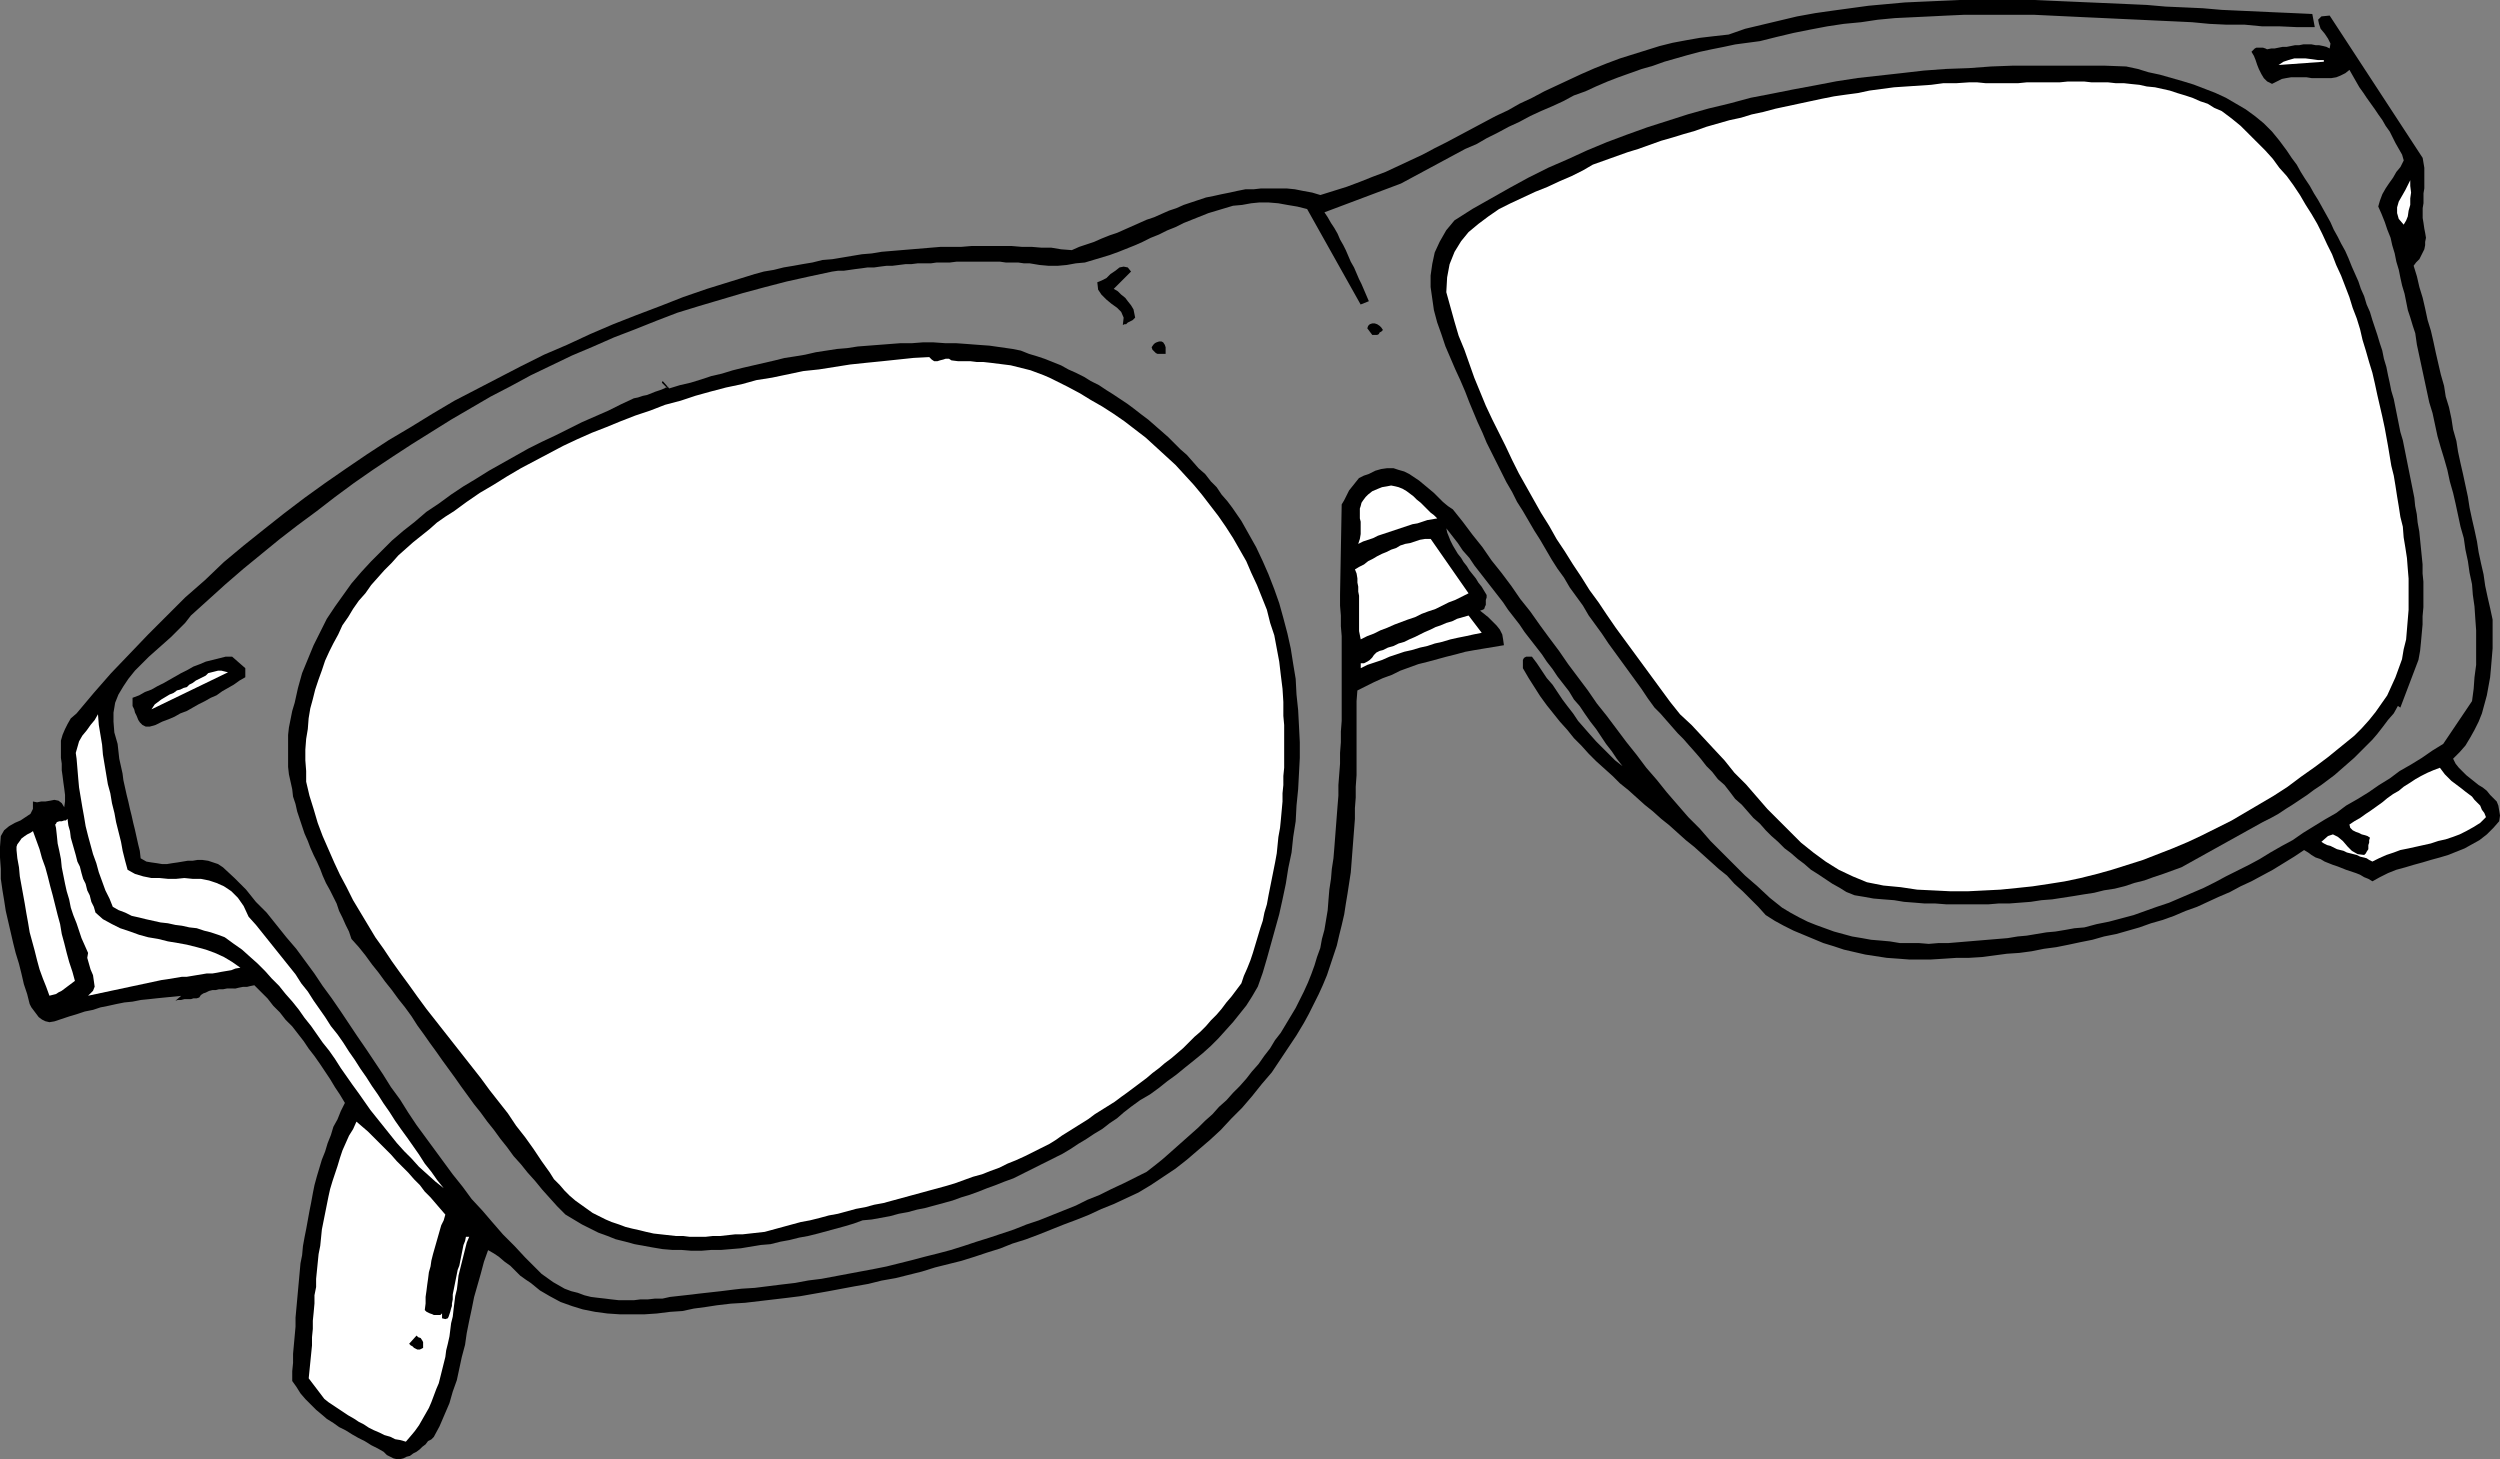 <?xml version="1.0" encoding="UTF-8" standalone="no"?>
<svg
   version="1.0"
   width="129.852mm"
   height="75.781mm"
   id="svg21"
   sodipodi:docname="Sunglasses 07.wmf"
   xmlns:inkscape="http://www.inkscape.org/namespaces/inkscape"
   xmlns:sodipodi="http://sodipodi.sourceforge.net/DTD/sodipodi-0.dtd"
   xmlns="http://www.w3.org/2000/svg"
   xmlns:svg="http://www.w3.org/2000/svg">
  <rect width="100%" height="100%" fill="#808080" stroke="none"/>
  <sodipodi:namedview
     id="namedview21"
     pagecolor="#ffffff"
     bordercolor="#000000"
     borderopacity="0.25"
     inkscape:showpageshadow="2"
     inkscape:pageopacity="0.0"
     inkscape:pagecheckerboard="0"
     inkscape:deskcolor="#d1d1d1"
     inkscape:document-units="mm" />
  <defs
     id="defs1">
    <pattern
       id="WMFhbasepattern"
       patternUnits="userSpaceOnUse"
       width="6"
       height="6"
       x="0"
       y="0" />
  </defs>
  <path
     style="fill:#000000;fill-opacity:1;fill-rule:evenodd;stroke:none"
     d="m 453.934,2.746 0.485,2.585 h -3.394 l -3.555,-0.162 h -3.394 l -3.394,-0.323 h -3.555 l -3.394,-0.162 -3.394,-0.323 -3.394,-0.162 -3.555,-0.162 -3.394,-0.162 -3.555,-0.162 -3.394,-0.162 -3.555,-0.162 -3.394,-0.162 -3.394,-0.162 -3.394,-0.162 h -3.555 -3.394 -3.394 -3.394 l -3.555,0.162 -3.232,0.162 -3.394,0.162 -3.394,0.162 -3.394,0.323 -3.232,0.485 -3.394,0.323 -3.232,0.485 -3.394,0.646 -3.232,0.646 -3.394,0.808 -3.232,0.808 -2.424,0.323 -2.424,0.323 -2.262,0.485 -2.424,0.485 -2.262,0.485 -2.424,0.646 -2.262,0.646 -2.262,0.646 -2.262,0.808 -2.262,0.646 -2.262,0.808 -2.262,0.808 -2.101,0.808 -2.262,0.969 -2.101,0.969 -2.262,0.808 -2.101,1.131 -2.101,0.969 -2.262,0.969 -2.101,0.969 -2.101,1.131 -2.101,0.969 -2.101,1.131 -2.262,1.131 -1.939,1.131 -2.262,0.969 -2.101,1.131 -2.101,1.131 -2.101,1.131 -2.101,1.131 -2.101,1.131 -2.101,1.131 -15.029,5.654 0.646,0.969 0.646,1.131 0.646,0.969 0.646,1.131 0.485,1.131 0.646,1.131 0.485,0.969 0.485,1.131 0.485,1.131 0.646,1.131 0.485,1.131 0.485,1.131 0.485,0.969 0.485,1.131 0.485,1.131 0.485,1.131 -1.616,0.646 -10.504,-18.739 -1.939,-0.485 -1.939,-0.323 -1.778,-0.323 -1.939,-0.162 h -1.778 l -1.616,0.162 -1.778,0.323 -1.778,0.162 -1.616,0.485 -1.616,0.485 -1.616,0.485 -1.616,0.646 -1.616,0.646 -1.616,0.646 -1.616,0.808 -1.616,0.646 -1.616,0.808 -1.616,0.646 -1.616,0.808 -1.454,0.646 -1.616,0.646 -1.616,0.646 -1.778,0.646 -1.616,0.485 -1.616,0.485 -1.616,0.485 -1.778,0.162 -1.778,0.323 -1.778,0.162 h -1.778 l -1.778,-0.162 -1.939,-0.323 h -1.131 l -1.131,-0.162 h -1.293 -1.131 l -1.131,-0.162 h -1.293 -1.131 -1.293 -1.293 -1.131 -1.293 -1.131 l -1.293,0.162 h -1.293 -1.293 l -1.131,0.162 h -1.293 -1.293 l -1.293,0.162 h -1.131 l -1.293,0.162 -1.293,0.162 h -1.131 l -1.293,0.162 -1.131,0.162 h -1.293 l -1.131,0.162 -1.293,0.162 -1.131,0.162 -1.131,0.162 h -1.131 l -1.131,0.162 -4.525,0.969 -4.363,0.969 -4.363,1.131 -4.202,1.131 -4.363,1.292 -4.363,1.292 -4.202,1.292 -4.202,1.615 -4.04,1.615 -4.202,1.615 -4.04,1.777 -4.202,1.777 -4.04,1.939 -4.04,1.939 -3.878,2.1 -4.04,2.1 -3.878,2.262 -3.878,2.262 -3.878,2.423 -3.878,2.423 -3.717,2.423 -3.878,2.585 -3.717,2.585 -3.717,2.746 -3.555,2.746 -3.717,2.746 -3.555,2.746 -3.555,2.908 -3.555,2.908 -3.555,3.069 -3.394,3.069 -3.394,3.069 -1.131,1.454 -1.293,1.292 -1.454,1.454 -1.454,1.292 -1.454,1.292 -1.454,1.292 -1.454,1.454 -1.293,1.292 -1.293,1.615 -0.97,1.454 -0.97,1.615 -0.646,1.615 -0.323,1.939 v 1.777 l 0.162,2.1 0.646,2.262 0.162,1.454 0.162,1.454 0.323,1.454 0.323,1.454 0.162,1.292 0.323,1.454 0.323,1.454 0.323,1.292 0.323,1.454 0.323,1.292 0.323,1.454 0.323,1.292 0.323,1.454 0.323,1.454 0.323,1.292 0.162,1.454 1.131,0.646 0.97,0.162 1.131,0.162 0.97,0.162 h 0.97 l 0.97,-0.162 1.131,-0.162 0.97,-0.162 0.97,-0.162 h 0.97 l 0.97,-0.162 h 0.97 l 1.131,0.162 0.97,0.323 0.97,0.323 0.97,0.646 2.262,2.1 2.262,2.262 1.939,2.423 2.101,2.1 1.939,2.423 1.939,2.423 1.939,2.262 1.778,2.423 1.778,2.423 1.616,2.423 1.778,2.423 1.778,2.585 1.616,2.423 1.616,2.423 1.778,2.585 1.616,2.423 1.616,2.423 1.616,2.585 1.778,2.423 1.616,2.585 1.616,2.423 1.778,2.423 1.778,2.423 1.778,2.423 1.778,2.423 1.939,2.423 1.778,2.423 2.101,2.262 1.939,2.262 2.101,2.423 2.262,2.262 2.101,2.262 1.131,1.131 0.97,0.969 1.131,1.131 1.131,0.808 1.131,0.808 1.131,0.646 1.131,0.646 1.293,0.485 1.293,0.323 1.293,0.485 1.293,0.323 1.293,0.162 1.454,0.162 1.293,0.162 1.454,0.162 h 1.454 1.454 l 1.293,-0.162 h 1.454 l 1.454,-0.162 h 1.454 l 1.454,-0.323 1.454,-0.162 1.454,-0.162 1.454,-0.162 1.293,-0.162 1.454,-0.162 1.454,-0.162 1.454,-0.162 1.293,-0.162 1.293,-0.162 1.454,-0.162 2.586,-0.162 2.586,-0.323 2.586,-0.323 2.747,-0.323 2.586,-0.485 2.586,-0.323 2.586,-0.485 2.586,-0.485 2.586,-0.485 2.586,-0.485 2.424,-0.485 2.586,-0.646 2.586,-0.646 2.424,-0.646 2.586,-0.646 2.424,-0.646 2.586,-0.808 2.424,-0.808 2.586,-0.808 2.424,-0.808 2.424,-0.808 2.424,-0.969 2.424,-0.808 2.424,-0.969 2.424,-0.969 2.424,-0.969 2.262,-1.131 2.424,-0.969 2.262,-1.131 2.424,-1.131 2.262,-1.131 2.262,-1.131 1.454,-1.131 1.616,-1.292 1.293,-1.131 1.454,-1.292 1.454,-1.292 1.454,-1.292 1.454,-1.292 1.293,-1.292 1.454,-1.292 1.293,-1.454 1.454,-1.292 1.293,-1.454 1.293,-1.292 1.293,-1.454 1.131,-1.454 1.293,-1.454 1.131,-1.615 1.131,-1.454 0.97,-1.615 1.131,-1.454 0.97,-1.615 0.97,-1.615 0.97,-1.615 0.808,-1.615 0.808,-1.615 0.808,-1.777 0.646,-1.615 0.646,-1.777 0.485,-1.615 0.646,-1.777 0.323,-1.777 0.485,-1.777 0.323,-1.939 0.323,-1.939 0.162,-2.1 0.162,-1.939 0.323,-2.1 0.162,-1.939 0.323,-2.1 0.162,-1.939 0.162,-2.1 0.162,-2.1 0.162,-2.1 0.162,-2.1 0.162,-1.939 v -2.1 l 0.162,-2.1 0.162,-2.1 v -2.1 l 0.162,-2.1 v -2.1 l 0.162,-2.1 v -2.1 -1.939 -2.1 -2.1 -2.1 -2.1 -2.1 -2.1 l -0.162,-1.939 v -2.1 l -0.162,-1.939 v -2.1 l 0.323,-17.77 0.485,-0.808 0.485,-0.969 0.485,-0.969 0.646,-0.808 0.646,-0.808 0.646,-0.808 0.97,-0.485 0.97,-0.323 1.293,-0.646 1.131,-0.323 1.131,-0.162 h 1.293 l 0.97,0.323 1.131,0.323 0.97,0.485 0.97,0.646 0.97,0.646 0.97,0.808 0.97,0.808 0.97,0.808 0.808,0.808 0.97,0.969 0.97,0.808 0.97,0.646 1.939,2.423 1.939,2.585 1.939,2.423 1.778,2.585 1.939,2.423 1.939,2.585 1.778,2.585 1.939,2.423 1.939,2.746 1.778,2.423 1.939,2.585 1.778,2.585 1.939,2.585 1.939,2.585 1.778,2.585 1.939,2.423 1.939,2.585 1.939,2.585 1.939,2.423 1.939,2.585 2.101,2.423 1.939,2.423 2.101,2.423 2.101,2.423 2.262,2.262 2.101,2.423 2.262,2.262 2.262,2.262 2.262,2.262 2.424,2.1 2.424,2.262 2.424,1.939 1.616,0.969 1.778,0.969 1.616,0.808 1.616,0.646 1.778,0.646 1.778,0.646 1.778,0.485 1.778,0.485 1.939,0.323 1.778,0.323 1.939,0.162 1.778,0.162 1.939,0.323 h 1.778 1.939 l 1.939,0.162 1.939,-0.162 h 1.939 l 1.939,-0.162 1.939,-0.162 1.939,-0.162 1.939,-0.162 1.939,-0.162 1.939,-0.162 1.939,-0.323 1.778,-0.162 1.939,-0.323 1.939,-0.323 1.778,-0.162 1.939,-0.323 1.778,-0.323 1.939,-0.162 2.424,-0.646 2.424,-0.485 2.424,-0.646 2.424,-0.646 2.262,-0.808 2.262,-0.808 2.424,-0.808 2.262,-0.969 2.262,-0.969 2.262,-0.969 2.262,-1.131 2.101,-1.131 2.262,-1.131 2.262,-1.131 2.101,-1.131 2.101,-1.292 2.262,-1.292 2.101,-1.131 2.101,-1.454 2.101,-1.292 2.101,-1.292 2.262,-1.292 1.939,-1.454 2.262,-1.292 2.101,-1.292 2.101,-1.454 2.101,-1.292 1.939,-1.454 2.262,-1.292 2.101,-1.292 2.101,-1.454 2.101,-1.292 5.656,-8.4 0.323,-2.423 0.162,-2.262 0.323,-2.423 v -2.262 -2.262 -2.262 l -0.162,-2.262 -0.162,-2.423 -0.323,-2.262 -0.162,-2.1 -0.485,-2.262 -0.323,-2.262 -0.485,-2.262 -0.323,-2.262 -0.646,-2.262 -0.485,-2.262 -0.485,-2.262 -0.485,-2.1 -0.646,-2.262 -0.485,-2.262 -0.646,-2.262 -0.646,-2.1 -0.646,-2.262 -0.485,-2.262 -0.485,-2.262 -0.646,-2.1 -0.485,-2.262 -0.485,-2.262 -0.485,-2.262 -0.485,-2.262 -0.485,-2.262 -0.323,-2.262 -0.485,-1.454 -0.485,-1.615 -0.485,-1.454 -0.323,-1.615 -0.323,-1.615 -0.485,-1.615 -0.323,-1.454 -0.323,-1.615 -0.485,-1.615 -0.323,-1.615 -0.485,-1.615 -0.323,-1.454 -0.646,-1.615 -0.485,-1.454 -0.646,-1.615 -0.646,-1.454 0.323,-1.131 0.485,-1.292 0.646,-1.131 0.646,-0.969 0.808,-1.131 0.646,-1.131 0.808,-0.969 0.646,-1.292 -0.323,-1.131 -0.646,-1.131 -0.646,-1.131 -0.646,-1.292 -0.485,-0.969 -0.808,-1.131 -0.646,-1.131 -0.808,-1.131 -0.646,-0.969 -0.808,-1.131 -0.808,-1.131 -0.646,-0.969 -0.808,-1.131 -0.646,-1.131 -0.646,-1.131 -0.646,-1.131 -0.808,0.646 -0.97,0.485 -0.808,0.323 -0.97,0.162 h -0.97 -0.97 -0.97 -0.97 l -0.97,-0.162 h -0.97 -1.131 -0.97 l -0.97,0.162 -0.808,0.162 -0.97,0.485 -0.97,0.485 -0.97,-0.485 -0.646,-0.646 -0.485,-0.808 -0.485,-0.969 -0.323,-0.808 -0.323,-0.969 -0.323,-0.808 -0.485,-0.808 0.323,-0.323 0.323,-0.323 0.323,-0.162 h 0.485 0.323 0.485 l 0.485,0.162 0.323,0.162 0.808,-0.162 h 0.646 l 0.808,-0.162 0.808,-0.162 h 0.808 l 0.808,-0.162 0.808,-0.162 h 0.808 l 0.808,-0.162 h 0.808 0.808 l 0.808,0.162 h 0.646 l 0.808,0.162 0.646,0.162 0.646,0.323 0.162,-0.969 -0.485,-0.969 -0.646,-0.969 -0.808,-0.969 -0.323,-0.969 -0.162,-0.808 0.646,-0.646 1.616,-0.162 18.261,27.947 0.162,0.969 0.162,0.969 v 0.969 0.969 1.131 0.969 l -0.162,0.969 v 0.969 0.969 l -0.162,0.969 v 0.969 0.969 l 0.162,0.969 0.162,1.131 0.162,0.808 0.162,0.969 -0.162,0.808 v 0.646 l -0.162,0.808 -0.323,0.646 -0.323,0.646 -0.323,0.646 -0.646,0.646 -0.485,0.646 0.646,2.1 0.485,2.1 0.646,2.1 0.485,2.1 0.485,2.262 0.646,2.1 0.485,2.1 0.485,2.262 0.485,2.1 0.485,2.1 0.646,2.262 0.323,2.1 0.646,2.1 0.485,2.262 0.323,2.1 0.646,2.262 0.323,2.1 0.485,2.262 0.485,2.1 0.485,2.262 0.485,2.262 0.323,2.1 0.485,2.262 0.485,2.1 0.485,2.262 0.323,2.1 0.485,2.262 0.485,2.1 0.323,2.262 0.485,2.262 0.485,2.1 0.485,2.262 v 1.939 1.777 1.939 l -0.162,1.939 -0.162,1.939 -0.162,1.777 -0.323,1.777 -0.323,1.777 -0.485,1.777 -0.485,1.777 -0.646,1.615 -0.808,1.615 -0.808,1.454 -0.97,1.615 -1.131,1.292 -1.293,1.292 0.485,0.969 0.646,0.808 0.646,0.646 0.808,0.808 0.808,0.646 0.808,0.646 0.808,0.646 0.808,0.485 0.808,0.646 0.646,0.808 0.646,0.646 0.646,0.646 0.323,0.808 0.162,0.969 0.162,0.969 -0.162,1.131 -1.131,1.292 -1.293,1.292 -1.454,1.131 -1.454,0.808 -1.454,0.808 -1.616,0.646 -1.616,0.646 -1.616,0.485 -1.778,0.485 -1.616,0.485 -1.778,0.485 -1.616,0.485 -1.778,0.485 -1.616,0.646 -1.616,0.808 -1.454,0.808 -0.808,-0.485 -0.808,-0.323 -0.808,-0.485 -0.808,-0.323 -0.97,-0.323 -0.97,-0.323 -0.808,-0.323 -0.808,-0.323 -0.97,-0.323 -0.808,-0.323 -0.808,-0.323 -0.808,-0.485 -0.97,-0.323 -0.808,-0.485 -0.646,-0.485 -0.808,-0.485 -1.939,1.292 -2.101,1.292 -2.101,1.292 -2.101,1.131 -2.101,1.131 -2.101,0.969 -2.101,1.131 -2.262,0.969 -2.101,0.969 -2.101,0.969 -2.262,0.808 -2.262,0.969 -2.262,0.808 -2.262,0.646 -2.262,0.808 -2.262,0.646 -2.262,0.646 -2.424,0.485 -2.262,0.646 -2.424,0.485 -2.262,0.485 -2.424,0.485 -2.424,0.323 -2.424,0.485 -2.424,0.323 -2.424,0.162 -2.424,0.323 -2.424,0.323 -2.586,0.162 h -2.424 l -2.424,0.162 -2.586,0.162 h -2.101 -2.262 l -2.101,-0.162 -2.262,-0.162 -2.101,-0.323 -2.101,-0.323 -2.101,-0.485 -2.101,-0.485 -1.939,-0.646 -2.101,-0.646 -1.939,-0.808 -1.939,-0.808 -1.939,-0.808 -1.939,-0.969 -1.778,-0.969 -1.778,-1.131 -1.454,-1.615 -1.616,-1.615 -1.454,-1.454 -1.616,-1.454 -1.454,-1.615 -1.616,-1.292 -1.616,-1.454 -1.616,-1.454 -1.616,-1.454 -1.616,-1.292 -1.616,-1.454 -1.616,-1.454 -1.616,-1.292 -1.616,-1.454 -1.616,-1.292 -1.616,-1.454 -1.616,-1.454 -1.616,-1.292 -1.454,-1.454 -1.616,-1.454 -1.616,-1.454 -1.454,-1.454 -1.454,-1.615 -1.454,-1.454 -1.293,-1.615 -1.454,-1.615 -1.293,-1.615 -1.293,-1.615 -1.293,-1.777 -1.131,-1.777 -1.131,-1.777 -1.131,-1.939 v -0.323 -0.323 -0.323 -0.323 -0.323 l 0.162,-0.323 0.162,-0.162 0.323,-0.162 h 1.131 l 0.97,1.292 0.97,1.454 0.97,1.454 1.131,1.292 0.97,1.454 0.97,1.454 0.97,1.292 1.131,1.454 0.97,1.454 1.131,1.292 1.131,1.292 1.293,1.454 1.131,1.131 1.293,1.292 1.293,1.292 1.454,1.131 -1.131,-1.454 -0.97,-1.454 -1.131,-1.454 -0.97,-1.454 -0.97,-1.454 -1.131,-1.454 -1.131,-1.615 -0.97,-1.454 -1.131,-1.292 -0.97,-1.615 -1.131,-1.454 -1.131,-1.454 -0.97,-1.454 -1.131,-1.454 -0.97,-1.454 -1.131,-1.454 -1.131,-1.454 -1.131,-1.454 -0.97,-1.454 -1.131,-1.454 -1.131,-1.454 -0.97,-1.454 -1.131,-1.454 -1.131,-1.454 -1.131,-1.454 -1.131,-1.454 -1.131,-1.454 -0.97,-1.454 -1.293,-1.454 -0.97,-1.454 -1.131,-1.454 -1.131,-1.454 0.162,0.808 0.323,0.808 0.323,0.808 0.485,0.969 0.485,0.808 0.485,0.808 0.646,0.808 0.485,0.808 0.646,0.808 0.485,0.808 0.646,0.808 0.646,0.808 0.485,0.808 0.646,0.808 0.485,0.808 0.485,0.808 v 0.485 l -0.162,0.485 v 0.485 0.485 l -0.162,0.323 -0.162,0.485 -0.323,0.162 -0.485,0.162 0.808,0.646 0.808,0.646 0.808,0.808 0.808,0.808 0.646,0.808 0.485,0.969 0.162,0.969 0.162,1.131 -1.939,0.323 -1.939,0.323 -1.939,0.323 -1.778,0.323 -1.778,0.485 -1.939,0.485 -1.778,0.485 -1.778,0.485 -1.939,0.485 -1.778,0.646 -1.778,0.646 -1.616,0.808 -1.778,0.646 -1.778,0.808 -1.616,0.808 -1.616,0.808 -0.162,2.1 v 2.1 1.939 2.1 2.1 2.1 2.262 1.939 l -0.162,2.262 v 2.1 l -0.162,2.1 v 2.1 l -0.162,2.1 -0.162,2.1 -0.162,2.1 -0.162,2.1 -0.162,2.1 -0.323,2.1 -0.323,2.1 -0.323,1.939 -0.323,2.1 -0.485,2.1 -0.485,1.939 -0.485,2.1 -0.646,1.939 -0.646,1.939 -0.646,1.939 -0.808,1.939 -0.808,1.777 -0.97,1.939 -0.97,1.939 -0.97,1.777 -1.454,2.423 -1.616,2.423 -1.616,2.423 -1.616,2.423 -1.939,2.262 -1.939,2.423 -1.939,2.262 -2.101,2.1 -2.101,2.262 -2.101,1.939 -2.262,1.939 -2.262,1.939 -2.262,1.777 -2.424,1.615 -2.424,1.615 -2.424,1.454 -2.424,1.131 -2.424,1.131 -2.424,0.969 -2.424,1.131 -2.424,0.969 -2.586,0.969 -2.424,0.969 -2.424,0.969 -2.586,0.969 -2.586,0.808 -2.424,0.969 -2.586,0.808 -2.424,0.808 -2.586,0.808 -2.586,0.646 -2.586,0.646 -2.586,0.808 -2.586,0.646 -2.586,0.646 -2.747,0.485 -2.586,0.646 -2.747,0.485 -2.586,0.485 -2.586,0.485 -2.747,0.485 -2.747,0.485 -2.586,0.323 -2.747,0.323 -2.747,0.323 -2.747,0.323 -2.747,0.162 -2.747,0.323 -2.101,0.323 -2.424,0.323 -2.262,0.485 -2.424,0.162 -2.586,0.323 -2.424,0.162 h -2.424 -2.424 l -2.424,-0.162 -2.424,-0.323 -2.424,-0.485 -2.101,-0.646 -2.262,-0.808 -2.101,-1.131 -1.939,-1.131 -1.778,-1.454 -0.97,-0.646 -1.131,-0.808 -0.97,-0.969 -0.97,-0.969 -1.131,-0.808 -1.131,-0.969 -0.97,-0.646 -1.131,-0.646 -0.808,2.262 -0.646,2.423 -0.646,2.262 -0.646,2.262 -0.485,2.423 -0.485,2.262 -0.485,2.423 -0.323,2.262 -0.646,2.423 -0.485,2.262 -0.485,2.262 -0.808,2.262 -0.646,2.262 -0.97,2.262 -0.97,2.262 -1.131,2.1 -0.485,0.485 -0.646,0.323 -0.485,0.646 -0.646,0.485 -0.485,0.485 -0.646,0.485 -0.646,0.323 -0.646,0.485 -0.646,0.162 -0.646,0.323 -0.646,0.162 h -0.646 l -0.646,-0.162 -0.646,-0.323 -0.646,-0.323 -0.646,-0.646 -1.131,-0.646 -1.293,-0.646 -1.293,-0.808 -1.293,-0.646 -1.131,-0.646 -1.293,-0.808 -1.293,-0.646 -1.131,-0.808 -1.293,-0.808 -1.131,-0.969 -0.97,-0.808 -1.131,-1.131 -0.97,-0.969 -0.97,-1.131 -0.808,-1.292 -0.808,-1.131 v -1.939 l 0.162,-1.615 v -1.777 l 0.162,-1.777 0.162,-1.777 0.162,-1.777 v -1.777 l 0.162,-1.777 0.162,-1.777 0.162,-1.777 0.162,-1.777 0.162,-1.777 0.162,-1.777 0.323,-1.615 0.162,-1.777 0.323,-1.777 0.323,-1.615 0.323,-1.777 0.323,-1.777 0.323,-1.615 0.323,-1.777 0.323,-1.615 0.485,-1.777 0.485,-1.615 0.485,-1.615 0.646,-1.615 0.485,-1.615 0.646,-1.615 0.485,-1.615 0.808,-1.454 0.646,-1.615 0.808,-1.615 -0.97,-1.615 -0.97,-1.454 -0.97,-1.615 -0.97,-1.454 -0.97,-1.454 -1.131,-1.615 -1.131,-1.454 -0.97,-1.454 -1.131,-1.454 -1.131,-1.454 -1.293,-1.292 -1.131,-1.454 -1.293,-1.292 -1.131,-1.454 -1.293,-1.292 -1.293,-1.292 -0.808,0.162 -0.646,0.162 h -0.808 l -0.808,0.162 -0.646,0.162 H 45.41 44.602 l -0.808,0.162 h -0.808 l -0.646,0.162 h -0.646 l -0.646,0.162 -0.646,0.323 -0.485,0.162 -0.485,0.323 -0.323,0.485 -0.485,0.162 h -0.646 l -0.485,0.162 h -0.646 -0.646 l -0.646,0.162 h -0.646 l -0.485,0.162 1.131,-0.969 -1.616,0.162 -1.616,0.162 -1.616,0.162 -1.454,0.162 -1.616,0.162 -1.616,0.323 -1.616,0.162 -1.616,0.323 -1.454,0.323 -1.616,0.323 -1.454,0.485 -1.616,0.323 -1.454,0.485 -1.616,0.485 -1.454,0.485 -1.454,0.485 -0.97,0.162 L 8.888,200.475 8.242,200.152 7.595,199.667 7.11,199.021 6.626,198.375 6.141,197.729 5.818,197.083 5.333,195.144 4.686,193.206 4.202,191.105 3.717,189.167 3.07,187.067 2.586,185.128 2.101,183.028 1.616,180.928 1.131,178.828 0.808,176.728 0.485,174.79 0.162,172.528 v -1.939 L 0,168.328 v -2.1 l 0.162,-2.1 0.646,-1.131 0.97,-0.808 1.131,-0.646 1.131,-0.485 0.97,-0.646 0.97,-0.646 0.485,-0.969 v -1.454 l 0.808,0.162 0.808,-0.162 h 0.808 l 0.97,-0.162 0.808,-0.162 0.808,0.162 0.646,0.485 0.485,0.808 0.162,-1.131 v -1.292 l -0.162,-1.292 -0.162,-1.131 -0.162,-1.292 -0.162,-1.131 v -1.292 l -0.162,-1.131 v -1.131 -1.131 -1.131 l 0.323,-1.131 0.485,-1.131 0.485,-0.969 0.646,-1.131 1.131,-0.969 3.394,-4.039 3.394,-3.877 3.717,-3.877 3.555,-3.715 3.717,-3.715 3.555,-3.554 3.878,-3.392 3.717,-3.554 3.878,-3.231 4.04,-3.231 3.878,-3.069 4.04,-3.069 4.04,-2.908 4.202,-2.908 4.04,-2.746 4.202,-2.746 4.363,-2.585 4.202,-2.585 4.363,-2.585 4.363,-2.262 4.363,-2.262 4.363,-2.262 4.525,-2.262 4.525,-1.939 4.525,-2.1 4.525,-1.939 4.525,-1.777 4.686,-1.777 4.525,-1.777 4.686,-1.615 4.686,-1.454 4.686,-1.454 1.778,-0.485 1.939,-0.323 1.939,-0.485 1.939,-0.323 1.778,-0.323 1.939,-0.323 1.939,-0.485 1.939,-0.162 1.939,-0.323 1.939,-0.323 1.939,-0.323 1.939,-0.162 1.939,-0.323 1.939,-0.162 1.939,-0.162 1.939,-0.162 1.939,-0.162 1.939,-0.162 1.939,-0.162 h 2.101 1.939 l 1.939,-0.162 h 1.939 1.939 2.101 1.939 l 1.939,0.162 h 1.939 l 1.939,0.162 h 1.939 l 1.939,0.323 2.101,0.162 1.454,-0.646 1.454,-0.485 1.454,-0.485 1.454,-0.646 1.616,-0.646 1.454,-0.485 1.454,-0.646 1.454,-0.646 1.454,-0.646 1.454,-0.646 1.454,-0.485 1.454,-0.646 1.454,-0.646 1.454,-0.485 1.454,-0.646 1.454,-0.485 1.454,-0.485 1.454,-0.485 1.616,-0.323 1.454,-0.323 1.616,-0.323 1.454,-0.323 1.616,-0.323 h 1.616 l 1.454,-0.162 h 1.616 1.616 1.778 l 1.616,0.162 1.616,0.323 1.778,0.323 1.616,0.485 2.586,-0.808 2.586,-0.808 2.586,-0.969 2.424,-0.969 2.586,-0.969 2.424,-1.131 2.424,-1.131 2.424,-1.131 2.424,-1.292 2.262,-1.131 2.424,-1.292 2.424,-1.292 2.424,-1.292 2.424,-1.292 2.424,-1.131 2.262,-1.292 2.424,-1.131 2.424,-1.292 2.424,-1.131 2.424,-1.131 2.424,-1.131 2.586,-1.131 2.424,-0.969 2.586,-0.969 2.586,-0.808 2.586,-0.808 2.586,-0.808 2.586,-0.646 2.586,-0.485 2.747,-0.485 2.747,-0.323 2.909,-0.323 3.232,-1.131 3.394,-0.808 3.394,-0.808 3.394,-0.808 3.555,-0.646 3.394,-0.485 3.555,-0.485 3.555,-0.485 3.555,-0.323 3.555,-0.323 3.555,-0.162 3.717,-0.162 L 384.769,0 h 3.717 3.555 3.717 3.717 l 3.555,0.162 3.717,0.162 3.717,0.162 3.717,0.162 3.717,0.162 3.555,0.162 3.717,0.323 3.717,0.162 3.555,0.162 3.717,0.323 3.555,0.162 3.555,0.162 3.555,0.162 3.717,0.162 z"
     id="path1" />
  <path
     style="fill:#ffffff;fill-opacity:1;fill-rule:evenodd;stroke:none"
     d="m 456.196,12.116 -8.888,0.646 0.97,-0.646 0.97,-0.323 1.131,-0.323 h 1.131 1.131 l 1.293,0.162 1.131,0.162 h 1.131 z"
     id="path2" />
  <path
     style="fill:#000000;fill-opacity:1;fill-rule:evenodd;stroke:none"
     d="m 448.924,29.562 0.97,1.454 0.97,1.292 0.808,1.454 0.808,1.292 0.97,1.454 0.808,1.454 0.808,1.292 0.808,1.454 0.808,1.454 0.808,1.454 0.646,1.454 0.808,1.454 0.646,1.292 0.808,1.454 0.646,1.454 0.646,1.615 0.646,1.454 0.646,1.454 0.485,1.454 0.646,1.454 0.485,1.615 0.646,1.454 0.485,1.615 0.485,1.454 0.485,1.454 0.485,1.615 0.485,1.454 0.323,1.615 0.485,1.615 0.323,1.615 0.323,1.454 0.323,1.615 0.485,1.615 0.323,1.615 0.323,1.615 0.323,1.615 0.323,1.615 0.485,1.615 0.323,1.615 0.323,1.615 0.323,1.615 0.323,1.615 0.323,1.615 0.323,1.615 0.323,1.615 0.162,1.615 0.323,1.615 0.162,1.615 0.323,1.777 0.162,1.615 0.162,1.615 0.162,1.615 0.162,1.615 v 1.777 l 0.162,1.615 v 1.615 1.777 1.615 l -0.162,1.777 v 1.615 l -0.162,1.777 -0.162,1.777 -0.162,1.615 -0.323,1.777 -3.555,9.37 -0.485,-0.323 -0.808,1.454 -1.131,1.292 -0.97,1.292 -1.131,1.454 -0.97,1.131 -1.293,1.292 -1.131,1.131 -1.131,1.131 -1.293,1.131 -1.293,1.131 -1.293,1.131 -1.293,0.969 -1.293,0.969 -1.454,0.969 -1.293,0.969 -1.454,0.969 -1.454,0.969 -1.293,0.808 -1.454,0.969 -1.454,0.808 -1.616,0.808 -1.454,0.808 -1.454,0.808 -1.454,0.808 -1.454,0.808 -1.454,0.808 -1.454,0.808 -1.454,0.808 -1.454,0.808 -1.454,0.808 -1.454,0.808 -1.454,0.808 -1.778,0.646 -1.778,0.646 -1.939,0.646 -1.778,0.646 -1.939,0.485 -1.939,0.646 -1.939,0.485 -2.101,0.323 -1.939,0.485 -2.101,0.323 -1.939,0.323 -2.101,0.323 -2.101,0.323 -2.101,0.162 -2.101,0.323 -2.101,0.162 -2.101,0.162 h -2.101 l -1.939,0.162 h -2.262 -2.101 -1.939 -2.101 l -2.101,-0.162 h -2.101 l -1.939,-0.162 -2.101,-0.162 -1.939,-0.323 -2.101,-0.162 -1.939,-0.162 -1.778,-0.323 -1.939,-0.323 -1.616,-0.646 -1.293,-0.808 -1.454,-0.808 -1.454,-0.969 -1.454,-0.969 -1.293,-0.808 -1.293,-1.131 -1.293,-0.969 -1.293,-1.131 -1.293,-0.969 -1.293,-1.292 -1.293,-1.131 -1.131,-1.131 -1.131,-1.292 -1.293,-1.131 -1.131,-1.292 -1.131,-1.292 -1.293,-1.131 -0.97,-1.292 -1.131,-1.454 -1.293,-1.131 -1.131,-1.454 -1.131,-1.131 -1.131,-1.454 -0.97,-1.131 -1.293,-1.454 -1.131,-1.292 -1.131,-1.131 -1.131,-1.292 -1.131,-1.292 -1.131,-1.292 -1.131,-1.131 -1.293,-1.777 -1.293,-1.939 -1.293,-1.777 -1.293,-1.777 -1.293,-1.777 -1.293,-1.777 -1.293,-1.777 -1.293,-1.939 -1.293,-1.777 -1.293,-1.777 -1.131,-1.939 -1.293,-1.777 -1.293,-1.777 -1.131,-1.939 -1.293,-1.777 -1.131,-1.777 -1.131,-1.939 -1.131,-1.939 -1.131,-1.777 -1.131,-1.939 -1.131,-1.939 -1.131,-1.777 -0.97,-1.939 -1.131,-1.939 -0.97,-1.939 -0.97,-1.939 -0.97,-1.939 -0.97,-1.939 -0.808,-1.939 -0.97,-2.1 -0.808,-1.939 -0.808,-1.939 -0.808,-2.1 -0.97,-2.262 -0.97,-2.1 -0.97,-2.262 -0.97,-2.262 -0.808,-2.423 -0.808,-2.262 -0.646,-2.423 -0.323,-2.262 -0.323,-2.262 v -2.262 l 0.323,-2.262 0.485,-2.262 0.97,-2.1 1.293,-2.262 1.616,-1.939 3.555,-2.262 3.717,-2.1 3.717,-2.1 3.555,-1.939 3.878,-1.939 3.717,-1.615 3.878,-1.777 3.878,-1.615 3.878,-1.454 4.04,-1.454 4.04,-1.292 4.04,-1.292 4.04,-1.131 4.04,-0.969 4.202,-1.131 4.202,-0.808 4.04,-0.808 4.363,-0.808 4.202,-0.808 4.202,-0.646 4.363,-0.485 4.363,-0.485 4.202,-0.485 4.363,-0.323 4.525,-0.162 4.363,-0.323 4.363,-0.162 h 4.363 4.525 4.363 4.525 l 4.363,0.162 2.262,0.485 2.101,0.646 2.262,0.485 2.262,0.646 2.262,0.646 2.101,0.646 2.101,0.808 2.101,0.808 2.101,0.969 1.939,1.131 1.939,1.131 1.778,1.292 1.778,1.454 1.616,1.615 1.454,1.777 z"
     id="path3" />
  <path
     style="fill:#ffffff;fill-opacity:1;fill-rule:evenodd;stroke:none"
     d="m 436.158,21.808 1.939,1.454 1.778,1.454 1.616,1.615 1.616,1.615 1.616,1.615 1.454,1.615 1.293,1.777 1.454,1.615 1.293,1.777 1.293,1.939 1.131,1.939 1.131,1.777 1.131,1.939 0.97,1.939 0.97,2.1 0.97,1.939 0.808,2.1 0.97,2.1 0.808,2.1 0.808,2.1 0.646,2.1 0.808,2.1 0.646,2.1 0.485,2.1 0.646,2.1 0.646,2.262 0.646,2.1 0.485,2.1 0.485,2.262 0.485,2.1 0.485,2.1 0.485,2.262 0.323,1.777 0.323,1.777 0.323,1.939 0.323,1.939 0.485,1.939 0.323,1.939 0.323,2.1 0.323,1.939 0.323,2.1 0.485,1.939 0.162,2.1 0.323,1.939 0.323,2.1 0.162,2.1 0.162,1.939 v 2.1 1.939 2.1 l -0.162,1.939 -0.162,1.939 -0.162,1.939 -0.485,1.939 -0.323,1.939 -0.646,1.777 -0.646,1.777 -0.808,1.777 -0.808,1.777 -1.131,1.615 -1.131,1.615 -1.293,1.615 -1.454,1.615 -1.454,1.454 -2.586,2.1 -2.586,2.1 -2.586,1.939 -2.747,1.939 -2.586,1.939 -2.747,1.777 -2.747,1.615 -2.747,1.615 -2.747,1.615 -2.909,1.454 -2.909,1.454 -2.747,1.292 -3.07,1.292 -2.909,1.131 -2.909,1.131 -3.07,0.969 -3.07,0.969 -2.909,0.808 -3.232,0.808 -3.07,0.646 -3.07,0.485 -3.232,0.485 -3.07,0.323 -3.232,0.323 -3.232,0.162 -3.232,0.162 h -3.232 l -3.232,-0.162 -3.394,-0.162 -3.232,-0.485 -3.394,-0.323 -3.232,-0.646 -2.747,-1.131 -2.747,-1.292 -2.586,-1.615 -2.424,-1.777 -2.424,-1.939 -2.101,-2.1 -2.262,-2.262 -2.262,-2.262 -2.101,-2.423 -2.101,-2.423 -2.262,-2.262 -1.939,-2.423 -2.262,-2.423 -2.101,-2.262 -2.101,-2.262 -2.262,-2.1 -1.939,-2.423 -1.778,-2.423 -1.778,-2.423 -1.778,-2.423 -1.778,-2.423 -1.778,-2.423 -1.778,-2.423 -1.778,-2.585 -1.616,-2.423 -1.778,-2.423 -1.616,-2.585 -1.616,-2.423 -1.616,-2.585 -1.616,-2.423 -1.454,-2.585 -1.616,-2.585 -1.454,-2.585 -1.454,-2.585 -1.454,-2.585 -1.293,-2.585 -1.293,-2.746 -1.293,-2.585 -1.293,-2.585 -1.293,-2.746 -1.131,-2.746 -1.131,-2.746 -0.97,-2.746 -0.97,-2.746 -1.131,-2.746 -0.808,-2.746 -0.808,-2.908 -0.808,-2.908 0.162,-2.908 0.485,-2.585 0.97,-2.423 1.293,-2.1 1.454,-1.777 1.939,-1.615 1.939,-1.454 2.101,-1.454 2.262,-1.131 2.424,-1.131 2.424,-1.131 2.424,-0.969 2.424,-1.131 2.262,-0.969 2.262,-1.131 1.939,-1.131 2.262,-0.808 2.262,-0.808 2.262,-0.808 2.101,-0.646 2.262,-0.808 2.262,-0.808 2.262,-0.646 2.101,-0.646 2.262,-0.646 2.262,-0.808 2.262,-0.646 2.262,-0.646 2.262,-0.485 2.101,-0.646 2.262,-0.485 2.424,-0.646 2.262,-0.485 2.262,-0.485 2.262,-0.485 2.262,-0.485 2.424,-0.485 2.262,-0.323 2.424,-0.323 2.262,-0.485 2.424,-0.323 2.424,-0.323 2.424,-0.162 2.424,-0.162 2.424,-0.162 2.424,-0.323 h 2.586 l 2.424,-0.162 h 1.616 l 1.616,0.162 h 1.616 1.616 1.616 1.616 l 1.616,-0.162 h 1.616 1.616 1.616 1.616 l 1.616,-0.162 h 1.616 1.616 l 1.454,0.162 h 1.616 1.616 l 1.454,0.162 h 1.616 l 1.454,0.162 1.616,0.162 1.454,0.323 1.616,0.162 1.454,0.323 1.454,0.323 1.454,0.485 1.616,0.485 1.454,0.485 1.454,0.646 1.454,0.485 1.293,0.808 z"
     id="path4" />
  <path
     style="fill:#ffffff;fill-opacity:1;fill-rule:evenodd;stroke:none"
     d="m 471.871,44.101 -0.97,-1.131 -0.323,-1.131 v -1.131 l 0.323,-1.131 0.646,-1.131 0.646,-1.131 0.485,-0.969 0.485,-0.969 v 1.131 l 0.162,1.292 -0.162,1.131 v 1.292 l -0.323,1.131 -0.162,1.131 -0.323,0.808 z"
     id="path5" />
  <path
     style="fill:#000000;fill-opacity:1;fill-rule:evenodd;stroke:none"
     d="m 222.038,53.309 -3.394,3.392 0.808,0.485 0.646,0.646 0.808,0.646 0.485,0.646 0.646,0.808 0.485,0.808 0.162,0.808 0.162,0.808 -0.162,0.162 -0.323,0.323 -0.323,0.162 -0.323,0.162 -0.323,0.162 -0.323,0.323 h -0.323 l -0.323,0.162 0.162,-1.454 -0.485,-1.131 -0.808,-0.808 -1.131,-0.808 -0.97,-0.808 -0.97,-0.969 -0.646,-0.969 -0.162,-1.454 0.808,-0.323 0.97,-0.485 0.808,-0.808 0.97,-0.646 0.808,-0.646 0.808,-0.162 0.808,0.162 z"
     id="path6" />
  <path
     style="fill:#000000;fill-opacity:1;fill-rule:evenodd;stroke:none"
     d="m 271.488,64.779 -0.162,0.162 -0.162,0.162 -0.323,0.162 -0.162,0.323 -0.323,0.162 h -0.323 -0.323 -0.323 l -0.97,-1.292 0.162,-0.485 0.323,-0.323 0.485,-0.162 h 0.485 l 0.485,0.162 0.485,0.323 0.323,0.323 z"
     id="path7" />
  <path
     style="fill:#000000;fill-opacity:1;fill-rule:evenodd;stroke:none"
     d="m 241.915,99.672 1.778,2.585 1.454,2.585 1.454,2.585 1.293,2.746 1.131,2.585 1.131,2.908 0.97,2.746 0.808,2.908 0.808,3.069 0.646,2.908 0.485,3.069 0.485,2.908 0.162,3.069 0.323,3.069 0.162,3.069 0.162,3.231 v 3.069 l -0.162,3.069 -0.162,3.069 -0.323,3.231 -0.162,3.069 -0.485,3.069 -0.323,3.069 -0.646,3.069 -0.485,3.069 -0.646,3.069 -0.646,2.908 -0.808,2.908 -0.808,2.908 -0.808,2.908 -0.808,2.746 -0.97,2.746 -1.131,1.939 -1.131,1.777 -1.293,1.615 -1.293,1.615 -1.454,1.615 -1.454,1.615 -1.454,1.454 -1.616,1.454 -1.778,1.454 -1.616,1.292 -1.778,1.454 -1.778,1.292 -1.616,1.292 -1.778,1.292 -1.939,1.131 -1.778,1.292 -1.454,1.131 -1.293,1.131 -1.454,0.969 -1.454,1.131 -1.616,0.969 -1.454,0.969 -1.616,0.969 -1.454,0.969 -1.616,0.969 -1.616,0.808 -1.616,0.808 -1.616,0.808 -1.616,0.808 -1.616,0.808 -1.616,0.808 -1.778,0.646 -1.616,0.646 -1.778,0.646 -1.616,0.646 -1.778,0.646 -1.616,0.485 -1.778,0.646 -1.778,0.485 -1.778,0.485 -1.778,0.485 -1.616,0.323 -1.778,0.485 -1.778,0.323 -1.778,0.485 -1.778,0.323 -1.778,0.323 -1.778,0.162 -1.778,0.646 -1.616,0.485 -1.778,0.485 -1.778,0.485 -1.778,0.485 -1.939,0.485 -1.778,0.323 -1.939,0.485 -1.778,0.323 -1.939,0.485 -1.939,0.162 -1.939,0.323 -1.939,0.323 -1.939,0.162 -1.939,0.162 h -1.939 l -1.939,0.162 h -1.939 l -1.939,-0.162 h -1.778 l -1.939,-0.162 -1.939,-0.323 -1.778,-0.323 -1.778,-0.323 -1.778,-0.485 -1.939,-0.485 -1.616,-0.646 -1.778,-0.646 -1.616,-0.808 -1.616,-0.808 -1.616,-0.969 -1.616,-0.969 -1.616,-1.615 -1.454,-1.615 -1.454,-1.615 -1.454,-1.777 -1.454,-1.615 -1.293,-1.615 -1.454,-1.615 -1.293,-1.777 -1.293,-1.615 -1.293,-1.777 -1.293,-1.615 -1.293,-1.777 -1.293,-1.615 -1.293,-1.777 -1.293,-1.777 -1.131,-1.615 -1.293,-1.777 -1.293,-1.777 -1.131,-1.615 -1.293,-1.777 -1.131,-1.615 -1.293,-1.777 -1.131,-1.777 -1.293,-1.777 -1.293,-1.615 -1.293,-1.777 -1.293,-1.615 -1.293,-1.777 -1.293,-1.615 -1.293,-1.777 -1.293,-1.615 -1.454,-1.615 -0.485,-1.454 -0.646,-1.292 -0.646,-1.454 -0.646,-1.292 -0.485,-1.454 -0.646,-1.292 -0.646,-1.292 -0.808,-1.454 -0.646,-1.454 -0.485,-1.292 -0.646,-1.454 -0.646,-1.292 -0.646,-1.454 -0.485,-1.292 -0.646,-1.454 -0.485,-1.454 -0.485,-1.454 -0.485,-1.454 -0.323,-1.454 -0.485,-1.454 -0.162,-1.454 -0.323,-1.454 -0.323,-1.454 -0.162,-1.454 v -1.615 -1.454 -1.615 -1.615 l 0.162,-1.454 0.323,-1.615 0.323,-1.615 0.485,-1.615 0.646,-2.908 0.808,-2.908 1.131,-2.746 1.131,-2.746 1.293,-2.585 1.293,-2.585 1.616,-2.423 1.616,-2.262 1.616,-2.262 1.939,-2.262 1.939,-2.1 2.101,-2.1 1.939,-1.939 2.262,-1.939 2.262,-1.777 2.262,-1.939 2.424,-1.615 2.424,-1.777 2.424,-1.615 2.424,-1.454 2.586,-1.615 2.586,-1.454 2.586,-1.454 2.586,-1.454 2.586,-1.292 2.747,-1.292 2.586,-1.292 2.586,-1.292 2.586,-1.131 2.586,-1.131 2.586,-1.292 2.424,-1.131 0.808,-0.162 0.97,-0.323 0.808,-0.162 0.808,-0.323 0.808,-0.323 0.97,-0.323 0.808,-0.323 0.808,-0.485 -0.323,0.323 -0.97,-0.969 0.162,-0.323 1.293,1.454 2.101,-0.646 2.101,-0.485 2.101,-0.646 1.939,-0.646 2.101,-0.485 2.101,-0.646 1.939,-0.485 2.101,-0.485 2.101,-0.485 2.101,-0.485 1.939,-0.485 2.101,-0.323 1.939,-0.323 2.101,-0.485 2.101,-0.323 2.101,-0.323 1.939,-0.162 2.101,-0.323 2.101,-0.162 2.101,-0.162 2.101,-0.162 2.101,-0.162 h 2.262 l 2.101,-0.162 h 2.101 l 2.262,0.162 h 2.101 l 2.262,0.162 2.101,0.162 2.262,0.162 2.262,0.323 2.262,0.323 1.616,0.323 1.616,0.646 1.616,0.485 1.454,0.485 1.616,0.646 1.616,0.646 1.454,0.808 1.454,0.646 1.616,0.808 1.293,0.808 1.616,0.808 1.454,0.969 1.293,0.808 1.454,0.969 1.454,0.969 1.293,0.969 1.454,1.131 1.293,0.969 1.293,1.131 1.293,1.131 1.293,1.131 1.293,1.292 1.131,1.131 1.293,1.131 1.131,1.292 1.131,1.292 1.293,1.131 1.131,1.454 1.131,1.131 0.97,1.454 1.131,1.292 z"
     id="path8" />
  <path
     style="fill:#000000;fill-opacity:1;fill-rule:evenodd;stroke:none"
     d="m 228.825,68.171 v 1.292 h -0.485 -0.323 -0.323 -0.485 l -0.323,-0.162 -0.323,-0.323 -0.323,-0.323 -0.162,-0.485 0.323,-0.485 0.323,-0.323 0.323,-0.162 0.485,-0.162 h 0.485 l 0.323,0.162 0.323,0.485 z"
     id="path9" />
  <path
     style="fill:#ffffff;fill-opacity:1;fill-rule:evenodd;stroke:none"
     d="m 207.333,74.794 2.262,1.131 2.424,1.292 2.101,1.292 2.262,1.292 2.262,1.454 2.101,1.454 2.101,1.615 2.101,1.615 1.939,1.777 1.939,1.777 1.939,1.777 1.778,1.939 1.778,1.939 1.616,1.939 1.616,2.1 1.616,2.1 1.454,2.1 1.454,2.262 1.293,2.262 1.293,2.262 0.97,2.262 1.131,2.423 0.97,2.423 0.97,2.423 0.646,2.585 0.808,2.423 0.485,2.585 0.485,2.585 0.323,2.746 0.323,2.585 0.162,2.585 v 2.746 l 0.162,1.777 v 1.615 1.615 1.777 1.615 1.777 l -0.162,1.615 v 1.777 l -0.162,1.615 v 1.615 l -0.162,1.777 -0.162,1.777 -0.162,1.615 -0.323,1.777 -0.162,1.615 -0.162,1.615 -0.323,1.777 -0.323,1.615 -0.323,1.615 -0.323,1.615 -0.323,1.615 -0.323,1.777 -0.485,1.615 -0.323,1.615 -0.485,1.454 -0.485,1.615 -0.485,1.615 -0.485,1.615 -0.485,1.454 -0.646,1.615 -0.646,1.454 -0.485,1.454 -0.97,1.292 -0.97,1.292 -0.97,1.131 -0.97,1.292 -0.97,1.131 -1.131,1.131 -0.97,1.131 -1.131,1.131 -1.131,0.969 -1.131,1.131 -1.131,1.131 -1.131,0.969 -1.131,0.969 -1.293,0.969 -1.131,0.969 -1.293,0.969 -1.131,0.969 -1.293,0.969 -1.293,0.969 -1.293,0.969 -1.131,0.808 -1.293,0.969 -1.293,0.808 -1.293,0.808 -1.293,0.808 -1.293,0.969 -1.293,0.808 -1.293,0.808 -1.293,0.808 -1.293,0.808 -1.131,0.808 -1.293,0.808 -1.616,0.808 -1.616,0.808 -1.616,0.808 -1.778,0.808 -1.616,0.646 -1.616,0.808 -1.778,0.646 -1.616,0.646 -1.778,0.485 -1.778,0.646 -1.778,0.646 -1.616,0.485 -1.778,0.485 -1.778,0.485 -1.778,0.485 -1.778,0.485 -1.778,0.485 -1.778,0.485 -1.778,0.485 -1.778,0.323 -1.778,0.485 -1.778,0.323 -1.778,0.485 -1.778,0.485 -1.778,0.323 -1.778,0.485 -1.939,0.485 -1.778,0.323 -1.778,0.485 -1.778,0.485 -1.778,0.485 -1.778,0.485 -1.454,0.162 -1.454,0.162 -1.454,0.162 h -1.454 l -1.454,0.162 -1.454,0.162 h -1.454 l -1.454,0.162 h -1.454 -1.616 l -1.293,-0.162 h -1.454 l -1.454,-0.162 -1.454,-0.162 -1.454,-0.162 -1.454,-0.323 -1.293,-0.323 -1.454,-0.323 -1.293,-0.323 -1.293,-0.485 -1.454,-0.485 -1.131,-0.485 -1.293,-0.646 -1.293,-0.646 -1.131,-0.808 -1.131,-0.808 -1.131,-0.808 -1.131,-0.969 -0.97,-0.969 -0.97,-1.131 -1.131,-1.131 -0.808,-1.292 -1.616,-2.262 -1.616,-2.423 -1.616,-2.262 -1.778,-2.262 -1.616,-2.423 -1.778,-2.262 -1.778,-2.262 -1.778,-2.423 -1.778,-2.262 -1.778,-2.262 -1.778,-2.262 -1.778,-2.262 -1.778,-2.262 -1.778,-2.262 -1.778,-2.423 -1.616,-2.262 -1.778,-2.423 -1.616,-2.262 -1.616,-2.423 -1.616,-2.262 -1.454,-2.423 -1.454,-2.423 -1.454,-2.423 -1.293,-2.585 -1.293,-2.423 -1.131,-2.423 -1.131,-2.585 -1.131,-2.585 -0.97,-2.585 -0.808,-2.746 -0.808,-2.585 -0.646,-2.746 v -2.1 l -0.162,-2.1 v -2.1 l 0.162,-2.1 0.323,-1.939 0.162,-2.1 0.323,-1.939 0.485,-1.777 0.485,-1.939 0.646,-1.939 0.646,-1.777 0.646,-1.939 0.808,-1.777 0.808,-1.615 0.97,-1.777 0.808,-1.777 1.131,-1.615 0.97,-1.615 1.131,-1.615 1.293,-1.454 1.131,-1.615 1.293,-1.454 1.293,-1.454 1.454,-1.454 1.293,-1.454 1.454,-1.292 1.454,-1.292 1.616,-1.292 1.616,-1.292 1.454,-1.292 1.616,-1.131 1.778,-1.131 2.424,-1.777 2.586,-1.777 2.747,-1.615 2.586,-1.615 2.747,-1.615 2.747,-1.454 2.747,-1.454 2.747,-1.454 2.747,-1.292 2.909,-1.292 2.909,-1.131 2.747,-1.131 2.909,-1.131 2.909,-0.969 2.909,-1.131 3.07,-0.808 2.909,-0.969 2.909,-0.808 3.07,-0.808 3.07,-0.646 2.909,-0.808 3.07,-0.485 3.07,-0.646 3.07,-0.646 3.07,-0.323 3.07,-0.485 3.07,-0.485 3.07,-0.323 3.232,-0.323 3.07,-0.323 3.07,-0.323 3.07,-0.162 0.485,0.485 0.485,0.323 h 0.646 l 0.485,-0.162 0.646,-0.162 0.485,-0.162 h 0.646 l 0.485,0.323 1.293,0.162 h 1.293 1.131 l 1.293,0.162 h 1.293 l 1.454,0.162 1.293,0.162 1.293,0.162 1.293,0.162 1.293,0.323 1.293,0.323 1.293,0.323 1.293,0.485 1.293,0.485 1.131,0.485 z"
     id="path10" />
  <path
     style="fill:#ffffff;fill-opacity:1;fill-rule:evenodd;stroke:none"
     d="m 282.153,101.772 -0.97,0.162 -0.97,0.162 -0.97,0.323 -0.97,0.323 -0.97,0.162 -0.97,0.323 -0.97,0.323 -0.97,0.323 -0.97,0.323 -0.97,0.323 -0.97,0.323 -0.97,0.323 -0.97,0.485 -0.97,0.323 -0.97,0.323 -0.97,0.485 0.323,-0.969 0.162,-0.969 v -0.808 -0.808 -0.808 l -0.162,-0.646 v -0.646 -0.646 -0.646 l 0.162,-0.485 0.162,-0.646 0.323,-0.485 0.485,-0.646 0.485,-0.485 0.808,-0.646 1.131,-0.485 0.808,-0.323 0.97,-0.162 0.808,-0.162 0.808,0.162 0.646,0.162 0.808,0.323 0.808,0.485 0.646,0.485 0.646,0.485 0.646,0.646 0.808,0.646 0.646,0.646 0.646,0.646 0.646,0.646 0.646,0.485 z"
     id="path11" />
  <path
     style="fill:#ffffff;fill-opacity:1;fill-rule:evenodd;stroke:none"
     d="m 288.294,116.473 -1.293,0.646 -1.293,0.646 -1.293,0.485 -1.293,0.646 -1.293,0.646 -1.454,0.485 -1.293,0.485 -1.293,0.646 -1.454,0.485 -1.293,0.485 -1.293,0.485 -1.454,0.646 -1.293,0.485 -1.293,0.646 -1.293,0.485 -1.293,0.646 -0.162,-0.808 -0.162,-0.808 v -0.969 -0.808 -0.808 -0.808 -0.969 -0.808 -0.808 -0.969 l -0.162,-0.808 v -0.969 l -0.162,-0.808 v -0.808 l -0.162,-0.969 -0.323,-0.808 0.808,-0.485 0.97,-0.485 0.808,-0.646 0.97,-0.485 0.808,-0.485 0.97,-0.485 0.808,-0.323 0.97,-0.485 0.97,-0.323 0.808,-0.485 0.97,-0.323 0.97,-0.162 0.97,-0.323 0.97,-0.323 0.97,-0.162 h 1.131 z"
     id="path12" />
  <path
     style="fill:#ffffff;fill-opacity:1;fill-rule:evenodd;stroke:none"
     d="m 290.88,124.227 -1.616,0.323 -1.454,0.323 -1.616,0.323 -1.454,0.323 -1.616,0.485 -1.454,0.323 -1.454,0.485 -1.454,0.323 -1.616,0.485 -1.454,0.323 -1.454,0.485 -1.454,0.485 -1.454,0.646 -1.454,0.485 -1.454,0.485 -1.293,0.646 v -0.969 h 0.646 l 0.646,-0.323 0.485,-0.323 0.485,-0.485 0.323,-0.485 0.485,-0.485 0.646,-0.323 0.646,-0.162 0.97,-0.485 1.131,-0.323 0.97,-0.485 1.131,-0.323 0.97,-0.485 1.131,-0.485 0.97,-0.485 0.97,-0.485 1.131,-0.485 0.97,-0.485 0.97,-0.323 1.131,-0.485 1.131,-0.323 0.97,-0.485 1.131,-0.323 1.131,-0.323 z"
     id="path13" />
  <path
     style="fill:#000000;fill-opacity:1;fill-rule:evenodd;stroke:none"
     d="m 48.157,131.173 v 1.777 l -1.131,0.646 -1.131,0.808 -1.131,0.646 -1.131,0.646 -1.131,0.808 -1.131,0.485 -1.131,0.646 -1.293,0.646 -1.131,0.646 -1.131,0.646 -1.293,0.485 -1.131,0.646 -1.131,0.485 -1.293,0.485 -1.293,0.646 -1.131,0.323 h -0.808 l -0.646,-0.323 -0.485,-0.485 -0.323,-0.485 -0.323,-0.808 -0.323,-0.646 -0.162,-0.646 -0.323,-0.646 v -1.615 l 1.293,-0.485 1.131,-0.646 1.293,-0.485 1.131,-0.646 1.293,-0.646 1.131,-0.646 1.131,-0.646 1.131,-0.646 1.293,-0.646 1.131,-0.646 1.293,-0.485 1.131,-0.485 1.293,-0.323 1.293,-0.323 1.293,-0.323 h 1.293 z"
     id="path14" />
  <path
     style="fill:#ffffff;fill-opacity:1;fill-rule:evenodd;stroke:none"
     d="m 44.763,131.981 -15.029,7.269 0.323,-0.485 0.323,-0.485 0.646,-0.485 0.646,-0.485 0.808,-0.485 0.808,-0.485 0.808,-0.323 0.646,-0.485 0.646,-0.162 0.646,-0.323 0.646,-0.162 0.485,-0.485 0.646,-0.323 0.646,-0.485 0.646,-0.323 0.646,-0.323 0.646,-0.323 0.485,-0.485 0.646,-0.162 0.646,-0.162 0.646,-0.162 h 0.646 l 0.646,0.162 z"
     id="path15" />
  <path
     style="fill:#ffffff;fill-opacity:1;fill-rule:evenodd;stroke:none"
     d="m 25.048,170.751 1.454,0.808 1.616,0.485 1.616,0.323 h 1.616 l 1.616,0.162 h 1.616 l 1.616,-0.162 1.616,0.162 h 1.616 l 1.616,0.323 1.454,0.485 1.454,0.646 1.454,0.969 1.293,1.292 1.131,1.615 0.97,2.1 1.454,1.615 1.293,1.615 1.293,1.615 1.293,1.615 1.293,1.615 1.293,1.615 1.293,1.615 1.131,1.777 1.293,1.615 1.131,1.777 1.131,1.615 1.131,1.615 1.131,1.777 1.293,1.615 1.131,1.615 1.131,1.777 1.131,1.615 1.131,1.777 1.131,1.615 1.131,1.777 1.131,1.615 1.131,1.777 1.131,1.615 1.131,1.777 1.131,1.615 1.293,1.777 1.131,1.615 1.131,1.615 1.131,1.777 1.293,1.615 1.131,1.615 1.293,1.615 -1.616,-1.292 -1.616,-1.454 -1.616,-1.454 -1.454,-1.615 -1.454,-1.454 -1.454,-1.615 -1.293,-1.615 -1.293,-1.615 -1.293,-1.615 -1.293,-1.615 -1.131,-1.615 -1.131,-1.615 -1.293,-1.777 -1.131,-1.615 -1.131,-1.615 -1.131,-1.777 -1.131,-1.615 -1.293,-1.615 -1.131,-1.615 -1.131,-1.615 -1.293,-1.615 -1.131,-1.615 -1.293,-1.615 -1.293,-1.454 -1.293,-1.615 -1.454,-1.454 -1.293,-1.454 -1.454,-1.454 -1.454,-1.292 -1.616,-1.454 -1.616,-1.131 -1.778,-1.292 -1.293,-0.485 -1.454,-0.485 -1.293,-0.323 -1.454,-0.485 -1.454,-0.162 -1.454,-0.323 -1.293,-0.162 -1.454,-0.323 -1.454,-0.162 -1.454,-0.323 -1.454,-0.323 -1.293,-0.323 -1.454,-0.323 -1.293,-0.646 -1.293,-0.485 -1.131,-0.646 -0.646,-1.615 -0.808,-1.615 -0.646,-1.777 -0.646,-1.777 -0.485,-1.777 -0.646,-1.777 -0.485,-1.777 -0.485,-1.777 -0.485,-1.939 -0.323,-1.939 -0.323,-1.777 -0.323,-1.939 -0.323,-1.939 -0.162,-1.777 -0.162,-1.939 -0.162,-1.939 -0.162,-1.131 0.323,-1.131 0.323,-1.131 0.646,-1.131 0.808,-0.969 0.808,-1.131 0.808,-0.969 0.646,-1.131 0.162,2.1 0.323,1.939 0.323,1.939 0.162,1.939 0.323,1.939 0.323,1.939 0.323,1.939 0.485,1.777 0.323,1.939 0.485,1.939 0.323,1.777 0.485,1.939 0.485,1.939 0.323,1.777 0.485,1.939 z"
     id="path16" />
  <path
     style="fill:#ffffff;fill-opacity:1;fill-rule:evenodd;stroke:none"
     d="m 478.982,150.72 0.485,0.646 0.485,0.646 0.646,0.646 0.646,0.646 0.646,0.485 0.646,0.485 0.646,0.485 0.808,0.646 0.646,0.485 0.646,0.485 0.485,0.646 0.646,0.646 0.485,0.485 0.323,0.808 0.485,0.646 0.323,0.808 -1.131,1.131 -1.293,0.808 -1.454,0.808 -1.293,0.646 -1.293,0.485 -1.454,0.485 -1.454,0.323 -1.454,0.485 -1.454,0.323 -1.454,0.323 -1.454,0.323 -1.616,0.323 -1.293,0.485 -1.454,0.485 -1.454,0.646 -1.293,0.646 -0.646,-0.323 -0.485,-0.323 -0.646,-0.162 -0.646,-0.162 -0.646,-0.323 -0.646,-0.162 -0.646,-0.162 -0.646,-0.162 -0.646,-0.323 -0.646,-0.162 -0.646,-0.162 -0.646,-0.323 -0.646,-0.323 -0.646,-0.162 -0.646,-0.323 -0.485,-0.323 1.293,-1.131 0.97,-0.323 0.97,0.485 0.97,0.808 0.97,1.131 0.808,0.808 1.131,0.646 1.293,0.162 0.323,-0.323 0.162,-0.323 0.323,-0.485 v -0.485 -0.323 l 0.162,-0.485 v -0.485 l 0.162,-0.485 -0.485,-0.323 -0.485,-0.162 -0.646,-0.162 -0.646,-0.323 -0.485,-0.162 -0.646,-0.323 -0.485,-0.485 -0.162,-0.646 0.97,-0.646 1.131,-0.646 1.131,-0.808 0.97,-0.646 1.131,-0.808 1.131,-0.808 0.97,-0.808 1.131,-0.808 1.131,-0.646 0.97,-0.808 1.293,-0.808 0.97,-0.646 1.131,-0.646 1.293,-0.646 1.131,-0.485 z"
     id="path17" />
  <path
     style="fill:#ffffff;fill-opacity:1;fill-rule:evenodd;stroke:none"
     d="m 18.746,179.151 1.454,1.292 1.778,0.969 1.616,0.808 1.939,0.646 1.778,0.646 1.778,0.485 1.939,0.323 1.939,0.485 1.939,0.323 1.778,0.323 1.939,0.485 1.778,0.485 1.778,0.646 1.778,0.808 1.616,0.969 1.616,1.131 -0.97,0.162 -0.808,0.323 -0.97,0.162 -0.97,0.162 -0.808,0.162 -0.97,0.162 h -1.131 l -0.97,0.162 -0.97,0.162 -0.97,0.162 -0.97,0.162 H 35.714 l -0.97,0.162 -0.97,0.162 -0.97,0.162 -1.131,0.162 -14.382,3.069 0.97,-0.969 0.323,-0.808 -0.162,-1.131 -0.162,-1.131 -0.485,-1.131 -0.323,-1.131 -0.323,-1.131 0.162,-0.969 -0.646,-1.454 -0.646,-1.454 -0.485,-1.454 -0.485,-1.454 -0.646,-1.615 -0.485,-1.454 -0.323,-1.615 -0.485,-1.615 -0.323,-1.454 -0.323,-1.615 -0.323,-1.615 -0.162,-1.615 -0.323,-1.615 -0.323,-1.454 -0.162,-1.615 -0.162,-1.454 -0.162,-0.646 0.162,-0.162 0.162,-0.323 0.485,-0.162 h 0.485 l 0.485,-0.162 h 0.323 l 0.323,-0.323 0.162,1.292 0.323,1.131 0.162,1.292 0.323,1.131 0.323,1.131 0.323,1.131 0.323,1.292 0.485,0.969 0.323,1.292 0.323,1.131 0.485,0.969 0.323,1.292 0.485,0.969 0.323,1.292 0.485,0.969 z"
     id="path18" />
  <path
     style="fill:#ffffff;fill-opacity:1;fill-rule:evenodd;stroke:none"
     d="m 14.706,192.559 -0.646,0.485 -0.646,0.485 -0.646,0.485 -0.646,0.485 -0.646,0.323 -0.485,0.323 -0.646,0.162 -0.646,0.162 -0.646,-1.777 -0.646,-1.615 -0.646,-1.777 -0.485,-1.777 -0.485,-1.939 -0.485,-1.777 -0.485,-1.777 -0.323,-1.939 -0.323,-1.777 -0.323,-1.939 -0.323,-1.777 -0.323,-1.777 -0.323,-1.777 -0.162,-1.777 -0.323,-1.777 -0.162,-1.615 v -0.646 l 0.162,-0.485 0.485,-0.646 0.323,-0.485 0.646,-0.485 0.485,-0.323 0.646,-0.323 0.485,-0.323 0.646,1.777 0.646,1.777 0.485,1.777 0.646,1.777 0.485,1.777 0.485,1.939 0.485,1.777 0.485,1.939 0.485,1.939 0.485,1.777 0.323,1.939 0.485,1.777 0.485,1.939 0.485,1.777 0.646,1.939 z"
     id="path19" />
  <path
     style="fill:#ffffff;fill-opacity:1;fill-rule:evenodd;stroke:none"
     d="m 87.426,238.438 -0.323,1.131 -0.485,0.969 -0.323,1.131 -0.323,1.131 -0.323,1.131 -0.323,1.131 -0.323,1.131 -0.323,1.292 -0.162,1.131 -0.323,1.131 -0.162,1.292 -0.162,1.131 -0.162,1.292 -0.162,1.131 v 1.292 l -0.162,1.292 0.323,0.323 0.323,0.162 0.323,0.162 0.485,0.162 0.323,0.162 h 0.485 0.323 0.485 l 0.323,-0.323 v 0.969 l 0.646,0.162 0.485,-0.162 0.162,-0.323 0.162,-0.485 0.162,-0.485 0.162,-0.646 0.162,-0.485 v -0.485 l 0.162,-0.808 v -0.969 l 0.162,-0.808 0.162,-0.808 0.162,-0.808 0.162,-0.808 0.162,-0.808 0.162,-0.808 0.323,-0.808 0.162,-0.808 0.162,-0.808 0.162,-0.808 0.162,-0.808 0.162,-0.808 0.323,-0.808 0.162,-0.808 h 0.646 l -0.485,1.131 -0.323,1.292 -0.323,1.292 -0.323,1.292 -0.323,1.292 -0.323,1.292 -0.162,1.454 -0.162,1.292 -0.323,1.292 -0.162,1.292 -0.162,1.292 -0.162,1.454 -0.323,1.292 -0.162,1.292 -0.162,1.292 -0.323,1.454 -0.323,1.292 -0.162,1.292 -0.323,1.292 -0.323,1.292 -0.323,1.292 -0.323,1.292 -0.485,1.131 -0.485,1.292 -0.485,1.292 -0.485,1.131 -0.646,1.131 -0.646,1.131 -0.646,1.131 -0.808,1.131 -0.808,0.969 -0.97,1.131 -1.131,-0.323 -0.97,-0.162 -0.97,-0.485 -1.131,-0.323 -0.97,-0.485 -1.131,-0.485 -0.97,-0.485 -0.97,-0.646 -0.97,-0.485 -0.97,-0.646 -1.131,-0.646 -0.97,-0.646 -0.97,-0.646 -0.97,-0.646 -0.97,-0.646 -0.808,-0.646 -3.07,-4.039 0.162,-1.615 0.162,-1.615 0.162,-1.615 0.162,-1.615 v -1.615 l 0.162,-1.615 v -1.615 l 0.162,-1.615 0.162,-1.777 v -1.615 l 0.323,-1.615 v -1.615 l 0.162,-1.615 0.162,-1.615 0.162,-1.615 0.323,-1.615 0.162,-1.615 0.162,-1.615 0.323,-1.615 0.323,-1.615 0.323,-1.615 0.323,-1.615 0.323,-1.454 0.485,-1.615 0.485,-1.454 0.485,-1.454 0.485,-1.615 0.485,-1.454 0.646,-1.454 0.646,-1.454 0.808,-1.292 0.646,-1.454 1.131,0.969 1.131,0.969 1.131,1.131 1.131,1.131 1.131,1.131 1.131,1.131 1.131,1.292 1.131,1.131 1.131,1.131 1.131,1.292 1.131,1.131 0.97,1.292 1.131,1.131 0.97,1.131 0.97,1.131 z"
     id="path20" />
  <path
     style="fill:#000000;fill-opacity:1;fill-rule:evenodd;stroke:none"
     d="m 83.062,263.477 v 1.131 l -0.323,0.162 -0.323,0.162 h -0.485 l -0.323,-0.162 -0.323,-0.162 -0.323,-0.323 -0.323,-0.162 -0.323,-0.323 1.454,-1.615 0.323,0.323 0.485,0.162 0.323,0.485 z"
     id="path21" />
</svg>
